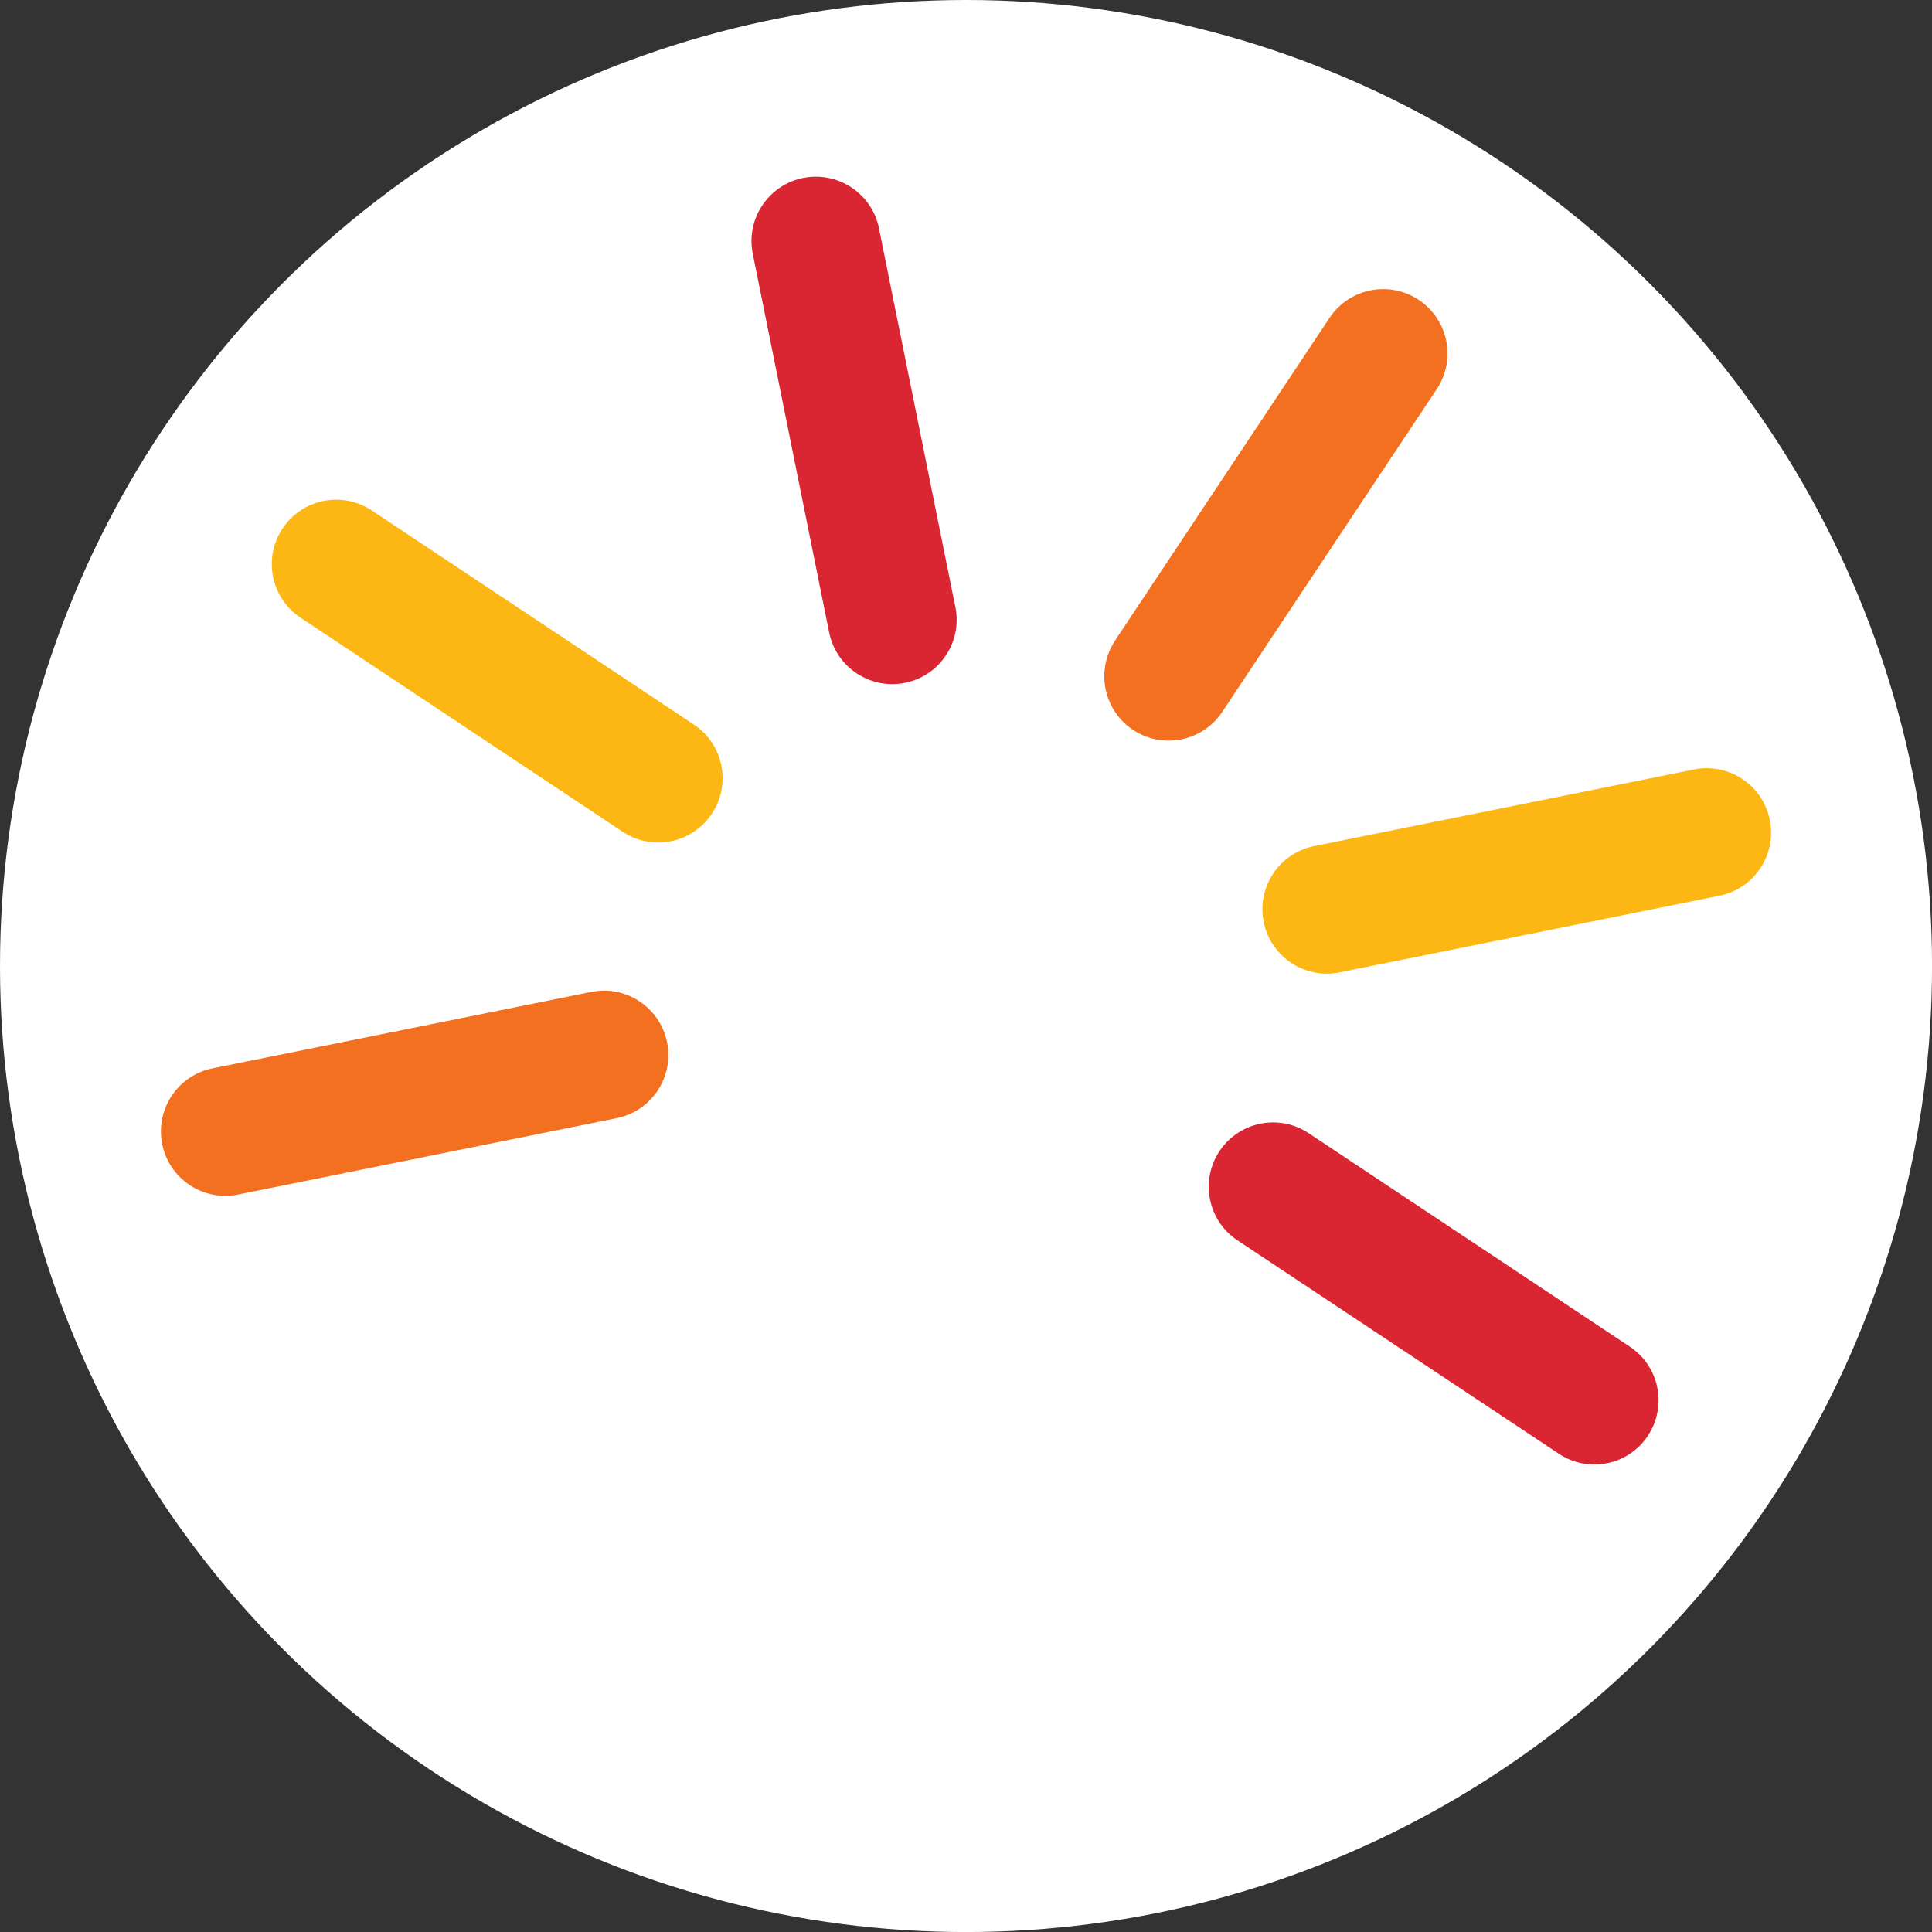<?xml version="1.0" encoding="UTF-8"?>
<svg id="BACKGROUND" xmlns="http://www.w3.org/2000/svg" viewBox="0 0 459.57 459.57">
  <rect x="0" y="0" width="459.57" height="459.57" fill="#333333" stroke="none"/>
  <defs>
    <style>
      .cls-1 {
        fill: #f37021;
      }

      .cls-2 {
        fill: #fff;
      }

      .cls-3 {
        fill: #d92632;
      }

      .cls-4 {
        fill: #fdb714;
      }
    </style>
  </defs>
  <circle class="cls-2" cx="229.79" cy="229.79" r="229.79"/>
  <g>
    <path class="cls-1" d="M38.58,272.16c-1.67-8.29,3.7-16.36,11.98-18.03l90.08-18.18c8.29-1.67,16.37,3.7,18.04,11.99s-3.7,16.37-11.99,18.04l-90.07,18.17c-8.29,1.67-16.37-3.7-18.04-11.99"/>
    <path class="cls-4" d="M169.33,193.56c-4.68,7.05-14.18,8.97-21.23,4.29,0,0,0,0,0,0l-76.48-50.84c-7.09-4.61-9.1-14.09-4.49-21.18,4.61-7.09,14.09-9.1,21.18-4.49.09.06.18.12.26.17l76.48,50.84c7.04,4.67,8.96,14.16,4.29,21.2,0,0,0,0,0,.01"/>
    <path class="cls-3" d="M227.31,144.61c1.55,8.32-3.94,16.31-12.26,17.86-8.14,1.51-16-3.71-17.77-11.8l-18.17-90.06c-1.8-8.27,3.44-16.43,11.7-18.23s16.43,3.44,18.23,11.7c.03.15.06.31.09.46l18.17,90.06Z"/>
    <path class="cls-1" d="M265.42,152.09l50.84-76.48c4.68-7.04,14.19-8.95,21.23-4.27,7.04,4.68,8.95,14.19,4.27,21.23l-50.83,76.48c-4.52,7.14-13.97,9.27-21.12,4.76-7.14-4.52-9.27-13.97-4.76-21.12.12-.19.25-.39.38-.57"/>
    <path class="cls-4" d="M408.71,213.13l-90.06,18.17c-8.29,1.67-16.38-3.69-18.05-11.99s3.69-16.38,11.99-18.05l90.07-18.16c8.26-1.83,16.44,3.38,18.27,11.64,1.83,8.26-3.38,16.44-11.64,18.27-.19.04-.39.08-.58.12"/>
    <path class="cls-3" d="M392,341.52c-4.67,7.04-14.16,8.96-21.2,4.29,0,0-.02-.01-.02-.02l-76.55-50.83c-6.99-4.75-8.81-14.27-4.06-21.26,4.68-6.89,14.02-8.77,21-4.23l76.48,50.84c7.05,4.65,9,14.14,4.35,21.19,0,0,0,0,0,.01"/>
  </g>
</svg>
